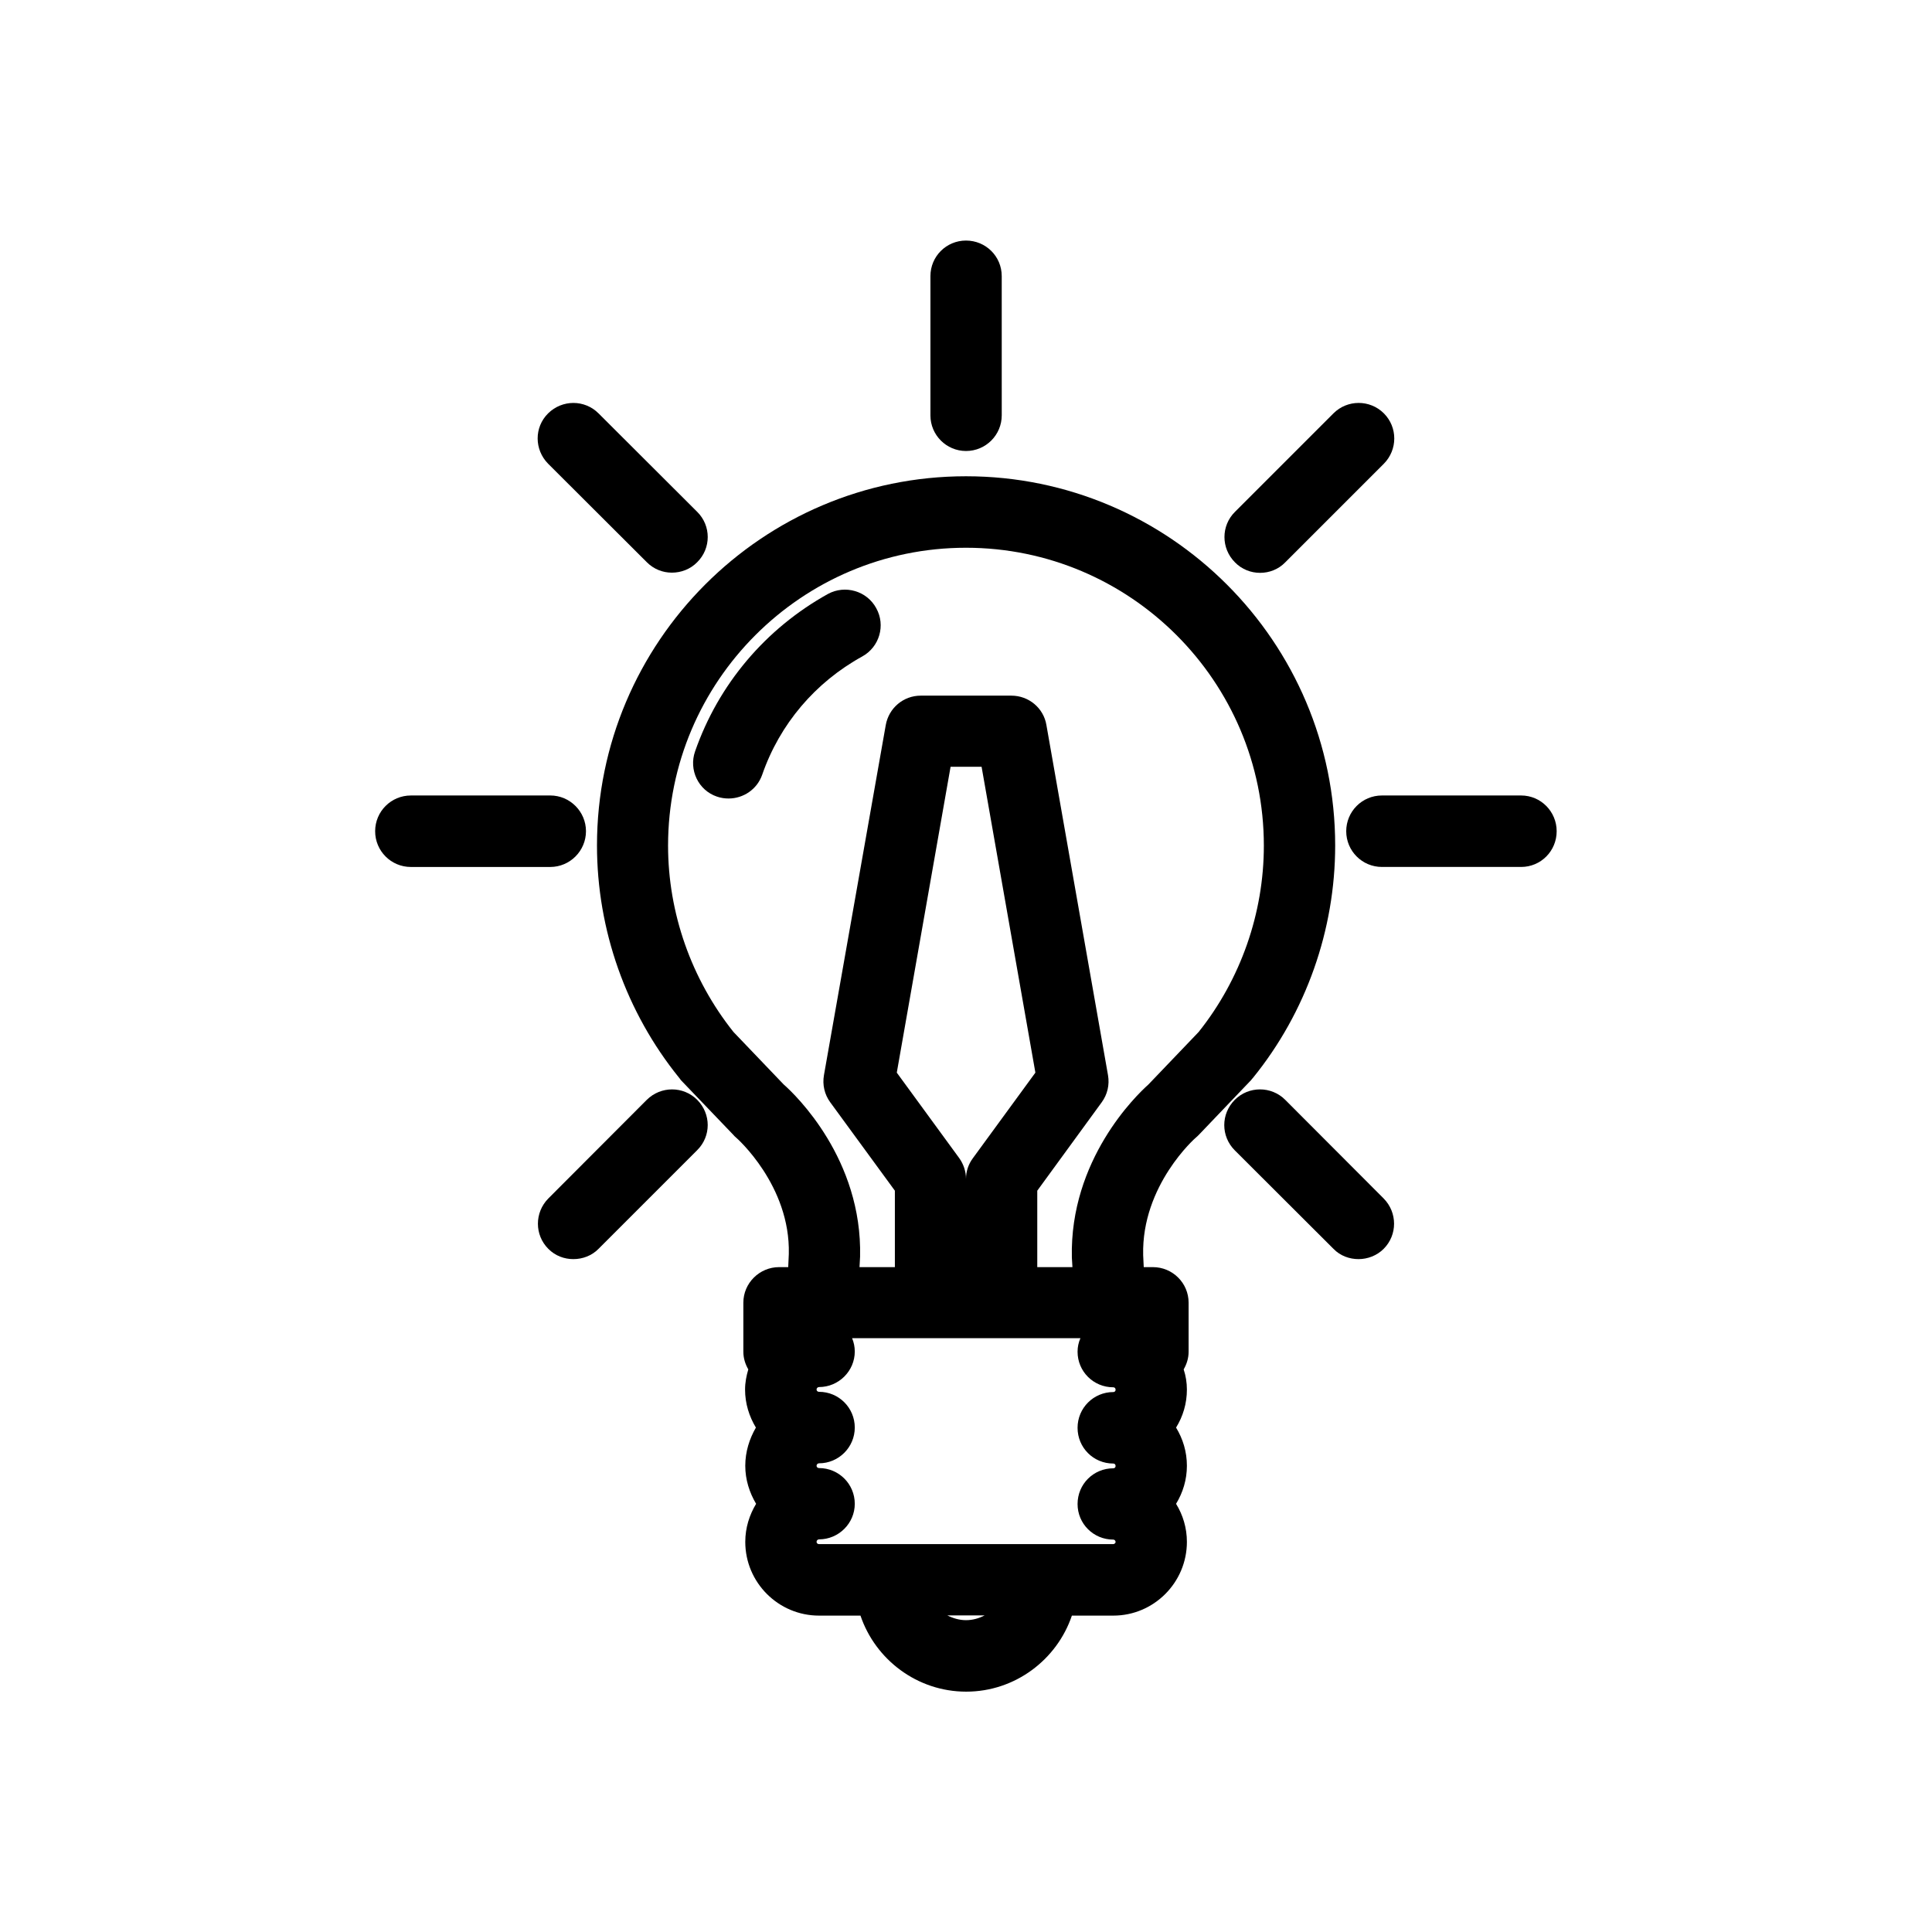 <?xml version="1.0" encoding="UTF-8"?>
<!-- Uploaded to: ICON Repo, www.svgrepo.com, Generator: ICON Repo Mixer Tools -->
<svg fill="#000000" width="800px" height="800px" version="1.1" viewBox="144 144 512 512" xmlns="http://www.w3.org/2000/svg">
 <g>
  <path d="m476.07 429.62c14.055-17.332 21.766-39.195 21.766-61.566 0-53.906-43.883-97.84-97.84-97.84s-97.789 43.934-97.789 97.84c0 22.371 7.707 44.184 21.766 61.566 0.148 0.203 0.352 0.406 0.449 0.605l13.906 14.508c0.203 0.25 0.453 0.504 0.707 0.707 0.152 0.102 14.461 12.695 14.008 30.883l-0.156 3.477h-2.418c-5.188 0-9.473 4.231-9.473 9.422v13c0 1.715 0.504 3.273 1.309 4.684-0.504 1.715-0.855 3.477-0.855 5.34 0 3.727 1.109 7.152 2.871 10.078-1.711 2.973-2.816 6.398-2.816 10.125 0 3.68 1.109 7.106 2.871 10.078-1.762 2.922-2.871 6.348-2.871 10.078 0 10.781 8.766 19.547 19.547 19.547h10.984c3.93 11.637 15.012 20.152 28.012 20.152s24.082-8.516 28.012-20.152h10.984c10.73 0 19.496-8.766 19.496-19.547 0-3.68-1.059-7.152-2.871-10.078 1.812-2.973 2.871-6.398 2.871-10.078 0-3.727-1.059-7.152-2.871-10.125 1.812-2.922 2.871-6.348 2.871-10.078 0-1.863-0.301-3.68-0.855-5.34 0.805-1.41 1.309-2.973 1.309-4.684v-13c0-5.188-4.231-9.422-9.473-9.422h-2.418l-0.152-3.172c-0.453-18.543 13.906-31.137 14.008-31.188 0.25-0.203 0.504-0.453 0.754-0.707l13.855-14.508c0.152-0.199 0.301-0.402 0.504-0.605zm-76.074 143.74c-1.762 0-3.426-0.504-4.938-1.258h9.875c-1.461 0.754-3.125 1.258-4.938 1.258zm38.992-20.152h-77.938c-0.352 0-0.656-0.25-0.656-0.605 0-0.352 0.301-0.656 0.656-0.656 5.188 0 9.473-4.231 9.473-9.422 0-5.238-4.231-9.473-9.473-9.473-0.352 0-0.656-0.25-0.656-0.605 0-0.352 0.301-0.656 0.656-0.656 5.188 0 9.473-4.231 9.473-9.473 0-5.238-4.231-9.473-9.473-9.473-0.352 0-0.656-0.25-0.656-0.605 0-0.352 0.301-0.656 0.656-0.656 5.188 0 9.473-4.231 9.473-9.422 0-1.258-0.25-2.418-0.707-3.527h60.508c-0.504 1.121-0.758 2.328-0.758 3.59 0 5.188 4.18 9.422 9.473 9.422 0.352 0 0.605 0.25 0.605 0.656 0 0.352-0.25 0.605-0.605 0.605-5.238 0-9.473 4.231-9.473 9.473 0 5.238 4.18 9.473 9.473 9.473 0.352 0 0.605 0.25 0.605 0.656 0 0.352-0.25 0.605-0.605 0.605-5.238 0-9.473 4.18-9.473 9.473 0 5.188 4.18 9.422 9.473 9.422 0.301 0 0.605 0.25 0.605 0.656 0 0.242-0.301 0.543-0.656 0.543zm-43.074-206.01h8.215l14.258 81.062-16.527 22.621c-1.211 1.613-1.863 3.527-1.863 5.543 0-2.016-0.656-3.93-1.812-5.543l-16.527-22.621zm65.746 70.281-13.352 13.957c-3.176 2.82-20.859 19.902-20.254 45.848l0.152 2.519-9.32-0.004v-20.254l17.078-23.426c1.512-2.066 2.117-4.637 1.664-7.203l-16.324-92.801c-0.754-4.484-4.684-7.762-9.27-7.762h-24.031c-4.586 0-8.465 3.273-9.27 7.809l-16.375 92.754c-0.453 2.57 0.152 5.137 1.664 7.203l17.129 23.426v20.254h-9.371l0.152-2.769c0.605-25.797-17.027-42.824-20.254-45.645l-13.301-13.906c-11.133-13.957-17.332-31.488-17.332-49.375 0-43.527 35.418-78.945 78.945-78.945s78.945 35.418 78.945 78.945c0.004 17.887-6.141 35.418-17.277 49.375z"/>
  <path d="m400 263.52c5.238 0 9.473-4.231 9.473-9.473l-0.004-36.875c0-5.238-4.231-9.422-9.473-9.422-5.188 0-9.422 4.18-9.422 9.422v36.93c0.004 5.188 4.234 9.418 9.426 9.418z"/>
  <path d="m477.94 295.81c2.418 0 4.836-0.906 6.648-2.769l26.148-26.148c3.68-3.727 3.68-9.672 0-13.352-3.68-3.68-9.672-3.68-13.352 0l-26.094 26.094c-3.727 3.68-3.727 9.672 0 13.402 1.812 1.863 4.231 2.773 6.648 2.773z"/>
  <path d="m547.11 354.81h-36.879c-5.289 0-9.469 4.281-9.469 9.469 0 5.238 4.231 9.473 9.473 9.473h36.875c5.238 0 9.422-4.231 9.422-9.473 0-5.188-4.18-9.469-9.422-9.469z"/>
  <path d="m484.59 435.46c-3.68-3.68-9.672-3.68-13.352 0-3.727 3.727-3.727 9.672 0 13.402l26.148 26.098c1.812 1.863 4.231 2.719 6.648 2.719 2.367 0 4.836-0.906 6.648-2.719 3.68-3.68 3.68-9.621 0-13.352z"/>
  <path d="m315.41 435.46-26.098 26.148c-3.68 3.727-3.68 9.672 0 13.352 1.863 1.863 4.231 2.719 6.648 2.719 2.418 0 4.887-0.906 6.648-2.719l26.148-26.148c3.727-3.68 3.727-9.621 0-13.352-3.676-3.676-9.621-3.676-13.348 0z"/>
  <path d="m299.29 364.28c0-5.188-4.231-9.473-9.473-9.473l-36.926 0.004c-5.238 0-9.473 4.231-9.473 9.473 0 5.238 4.231 9.473 9.473 9.473h36.93c5.238-0.004 9.469-4.285 9.469-9.477z"/>
  <path d="m315.41 292.99c1.863 1.863 4.231 2.769 6.648 2.769 2.418 0.004 4.887-0.906 6.703-2.769 3.727-3.68 3.727-9.672 0-13.352l-26.148-26.094c-3.68-3.68-9.621-3.68-13.352 0-3.727 3.68-3.68 9.621 0 13.352z"/>
  <path d="m363.42 301.4c-16.523 9.172-29.02 23.93-35.215 41.715-1.715 4.887 0.855 10.328 5.793 11.992 1.008 0.352 2.066 0.504 3.074 0.504 3.93 0 7.559-2.418 8.918-6.297 4.637-13.402 14.055-24.484 26.5-31.336 4.586-2.519 6.246-8.262 3.727-12.797-2.469-4.586-8.262-6.25-12.797-3.781z"/>
 </g>
</svg>
